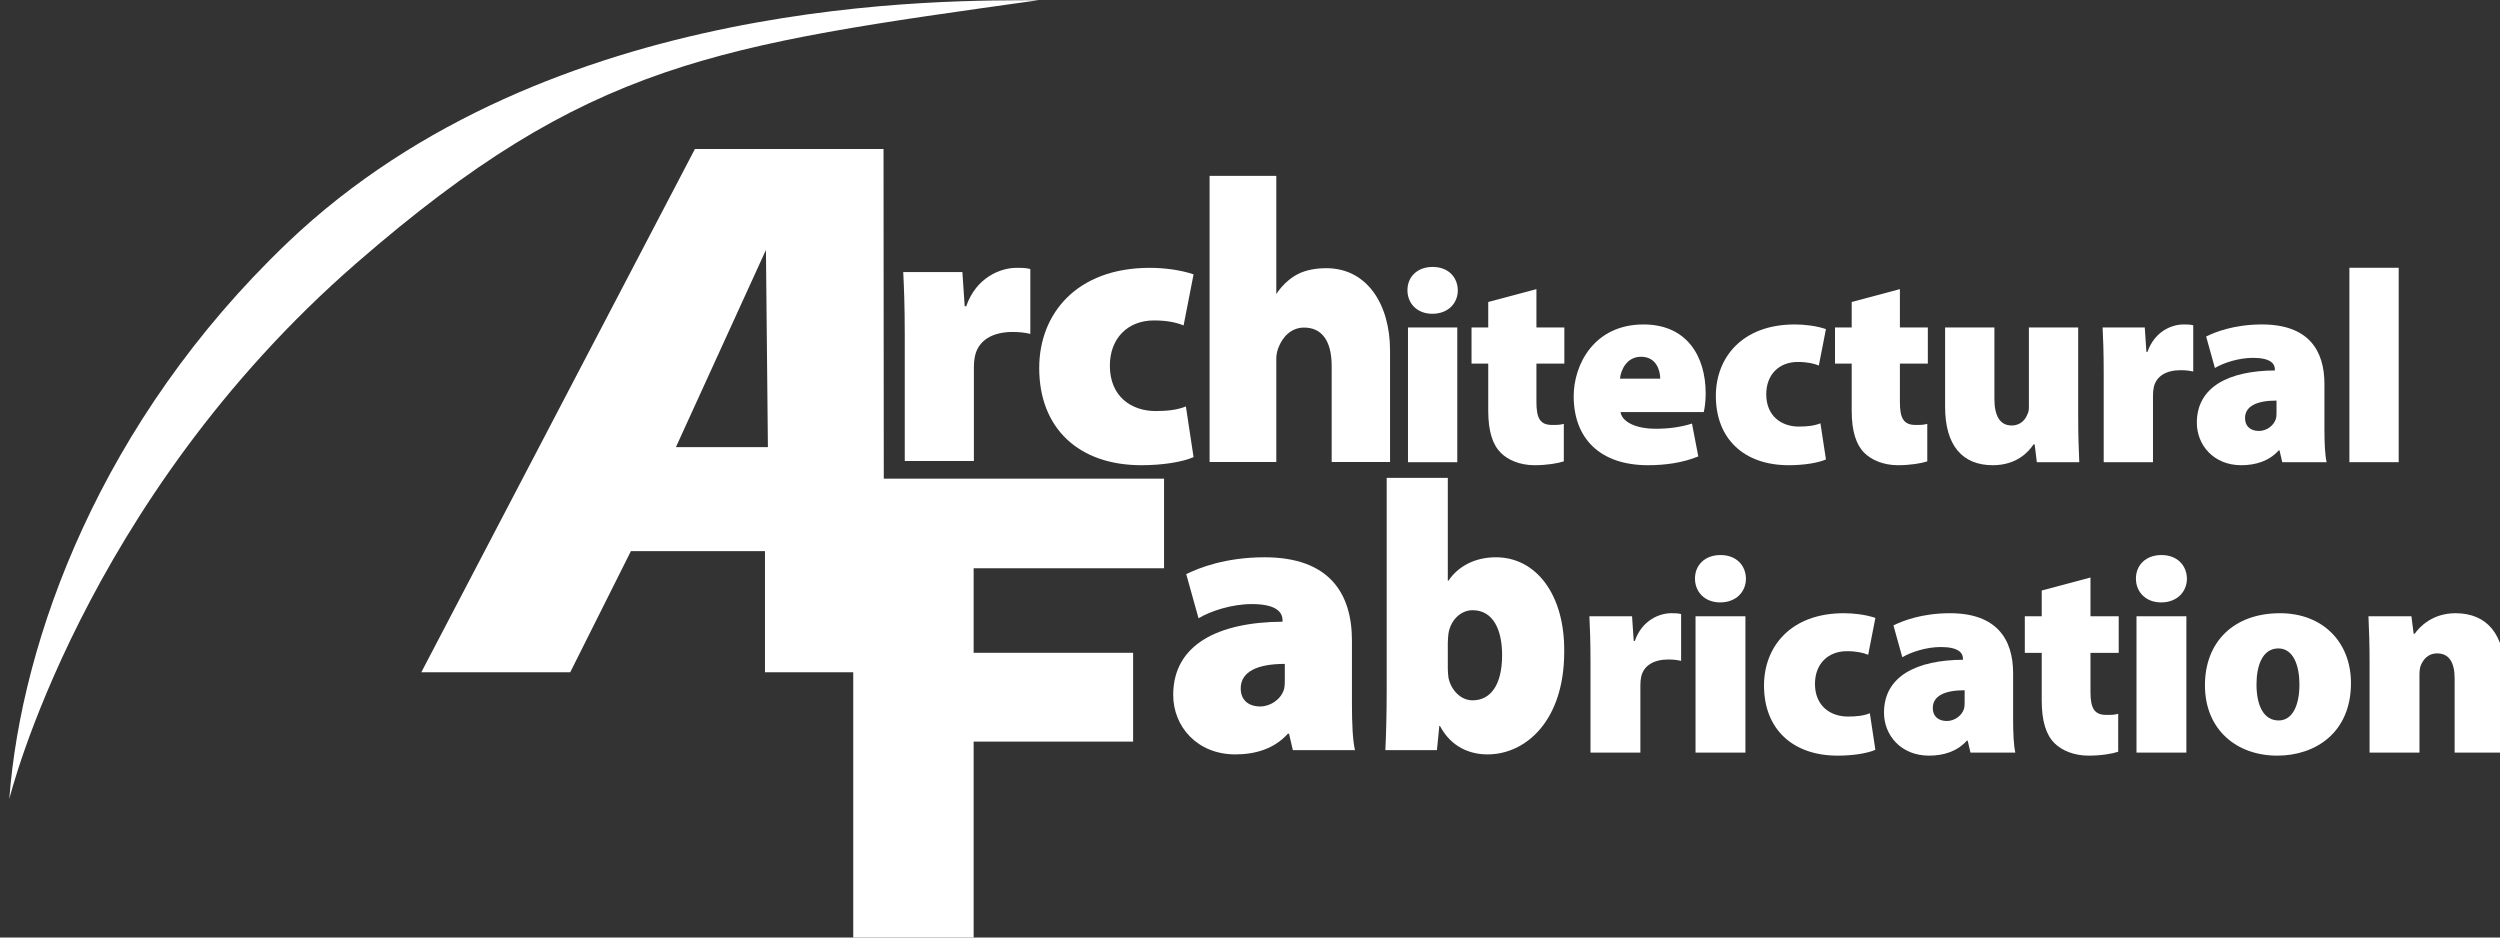 <?xml version="1.0" encoding="UTF-8" standalone="no"?>
<!DOCTYPE svg PUBLIC "-//W3C//DTD SVG 1.1//EN" "http://www.w3.org/Graphics/SVG/1.1/DTD/svg11.dtd">
<svg width="100%" height="100%" viewBox="0 0 192 72" version="1.1" xmlns="http://www.w3.org/2000/svg" xmlns:xlink="http://www.w3.org/1999/xlink" xml:space="preserve" xmlns:serif="http://www.serif.com/" style="fill-rule:evenodd;clip-rule:evenodd;stroke-linejoin:round;stroke-miterlimit:2;">
    <rect x="0" y="0" width="192" height="72" fill="#333333" stroke="none"/>
    <g id="White" transform="matrix(0.092,0,0,0.092,-17.431,-9.144)">
        <g transform="matrix(7.529,0,0,7.529,197.224,93.512)">
            <g>
                <path d="M141.424,74.391C138.32,74.391 136.535,75.285 136.535,77.11C136.535,78.43 137.427,79.111 138.703,79.111C139.808,79.111 140.999,78.343 141.339,77.197C141.424,76.858 141.424,76.475 141.424,76.092L141.424,74.391ZM148.867,78.855C148.867,80.94 148.949,82.893 149.205,83.956L142.316,83.956L141.892,82.13L141.765,82.13C140.276,83.787 138.194,84.425 135.938,84.425C131.688,84.425 129.05,81.319 129.05,77.836C129.05,72.222 134.068,69.758 141.169,69.713L141.169,69.543C141.169,68.694 140.531,67.758 137.767,67.758C135.556,67.758 133.218,68.52 131.857,69.33L130.494,64.439C131.857,63.762 134.834,62.57 139.169,62.57C146.357,62.57 148.867,66.568 148.867,71.796L148.867,78.855Z" style="fill:white;fill-rule:nonzero;"/>
            </g>
            <g>
                <path d="M159.496,74.857C159.496,75.241 159.531,75.622 159.569,75.923C159.835,77.24 160.887,78.43 162.243,78.43C164.237,78.43 165.517,76.73 165.517,73.413C165.517,70.564 164.5,68.438 162.243,68.438C160.926,68.438 159.797,69.543 159.569,71.032C159.531,71.371 159.496,71.711 159.496,72.053L159.496,74.857ZM152.72,53.767L159.496,53.767L159.496,65.165L159.569,65.165C160.626,63.591 162.469,62.57 164.84,62.57C169.242,62.57 172.48,66.653 172.402,73.072C172.402,80.64 168.188,84.425 163.899,84.425C161.943,84.425 159.871,83.617 158.63,81.279L158.553,81.279L158.291,83.956L152.571,83.956C152.646,82.596 152.72,79.917 152.72,77.325L152.72,53.767Z" style="fill:white;fill-rule:nonzero;"/>
            </g>
            <g>
                <path d="M175.317,74.21C175.317,71.812 175.255,70.369 175.195,69.109L179.925,69.109L180.109,71.843L180.233,71.843C181.031,69.54 182.967,68.772 184.257,68.772C184.749,68.772 184.963,68.772 185.363,68.863L185.363,74.055C184.963,73.965 184.535,73.902 183.951,73.902C182.322,73.902 181.217,74.578 180.94,75.806C180.88,76.084 180.848,76.39 180.848,76.759L180.848,84.223L175.317,84.223L175.317,74.21Z" style="fill:white;fill-rule:nonzero;"/>
            </g>
            <g>
                <path d="M186.963,84.223L186.963,69.109L192.495,69.109L192.495,84.223L186.963,84.223ZM192.553,64.93C192.553,66.405 191.45,67.574 189.698,67.574C187.979,67.574 186.902,66.405 186.902,64.93C186.902,63.427 188.007,62.322 189.729,62.322C191.45,62.322 192.525,63.427 192.553,64.93Z" style="fill:white;fill-rule:nonzero;"/>
            </g>
            <g>
                <path d="M206.904,83.917C205.983,84.317 204.414,84.563 202.727,84.563C197.72,84.563 194.555,81.614 194.555,76.791C194.555,72.49 197.504,68.772 203.403,68.772C204.509,68.772 205.83,68.925 206.904,69.294L206.105,73.382C205.584,73.167 204.846,72.981 203.741,72.981C201.653,72.981 200.206,74.395 200.206,76.606C200.206,79.062 201.928,80.23 203.862,80.23C204.814,80.23 205.613,80.139 206.29,79.862L206.904,83.917Z" style="fill:white;fill-rule:nonzero;"/>
            </g>
            <g>
                <path d="M216.801,77.312C214.557,77.312 213.269,77.959 213.269,79.28C213.269,80.23 213.911,80.722 214.833,80.722C215.633,80.722 216.493,80.171 216.739,79.339C216.801,79.093 216.801,78.816 216.801,78.543L216.801,77.312ZM222.176,80.54C222.176,82.043 222.237,83.458 222.422,84.223L217.446,84.223L217.14,82.903L217.045,82.903C215.972,84.102 214.467,84.563 212.838,84.563C209.765,84.563 207.859,82.32 207.859,79.802C207.859,75.745 211.483,73.965 216.614,73.932L216.614,73.812C216.614,73.197 216.155,72.52 214.158,72.52C212.562,72.52 210.87,73.072 209.889,73.656L208.906,70.123C209.889,69.633 212.04,68.772 215.171,68.772C220.363,68.772 222.176,71.661 222.176,75.437L222.176,80.54Z" style="fill:white;fill-rule:nonzero;"/>
            </g>
            <g>
                <path d="M230.753,64.81L230.753,69.109L233.884,69.109L233.884,73.167L230.753,73.167L230.753,77.496C230.753,79.311 231.182,80.046 232.504,80.046C233.149,80.046 233.363,80.046 233.826,79.925L233.826,84.132C233.181,84.348 231.951,84.563 230.535,84.563C228.909,84.563 227.558,83.979 226.76,83.179C225.837,82.259 225.347,80.754 225.347,78.448L225.347,73.167L223.472,73.167L223.472,69.109L225.347,69.109L225.347,66.255L230.753,64.81Z" style="fill:white;fill-rule:nonzero;"/>
            </g>
            <g>
                <path d="M235.855,84.223L235.855,69.109L241.386,69.109L241.386,84.223L235.855,84.223ZM241.447,64.93C241.447,66.405 240.34,67.574 238.589,67.574C236.87,67.574 235.792,66.405 235.792,64.93C235.792,63.427 236.901,62.322 238.62,62.322C240.34,62.322 241.417,63.427 241.447,64.93Z" style="fill:white;fill-rule:nonzero;"/>
            </g>
            <g>
                <path d="M249.16,76.668C249.16,78.911 249.897,80.662 251.619,80.662C253.094,80.662 253.921,79.093 253.921,76.668C253.921,74.578 253.247,72.675 251.587,72.675C249.775,72.675 249.16,74.671 249.16,76.668ZM259.635,76.515C259.635,82.011 255.702,84.563 251.463,84.563C246.947,84.563 243.444,81.676 243.444,76.759C243.444,71.969 246.611,68.772 251.771,68.772C256.502,68.772 259.635,71.969 259.635,76.515Z" style="fill:white;fill-rule:nonzero;"/>
            </g>
            <g>
                <path d="M261.698,74.239C261.698,72.244 261.639,70.495 261.575,69.109L266.337,69.109L266.584,71.045L266.706,71.045C267.259,70.247 268.702,68.772 271.223,68.772C274.753,68.772 276.659,71.169 276.659,75.315L276.659,84.223L271.129,84.223L271.129,75.993C271.129,74.239 270.515,73.227 269.195,73.227C268.117,73.227 267.628,73.965 267.383,74.547C267.259,74.824 267.228,75.256 267.228,75.653L267.228,84.223L261.698,84.223L261.698,74.239Z" style="fill:white;fill-rule:nonzero;"/>
            </g>
            <g>
                <path d="M93.573,53.852L128.034,53.852L128.034,63.787L106.923,63.787L106.923,73.161L124.604,73.161L124.604,83.01L106.923,83.01L106.923,104.92L93.573,104.92L93.573,53.852Z" style="fill:white;fill-rule:nonzero;"/>
            </g>
        </g>
        <g id="Black" transform="matrix(7.529,0,0,7.529,197.224,93.512)">
            <g>
                <path d="M99.286,38.013C99.286,34.691 99.203,32.691 99.117,30.946L105.674,30.946L105.93,34.735L106.099,34.735C107.206,31.542 109.889,30.478 111.675,30.478C112.357,30.478 112.654,30.478 113.208,30.606L113.208,37.8C112.654,37.673 112.059,37.587 111.25,37.587C108.994,37.587 107.461,38.524 107.078,40.225C106.994,40.609 106.95,41.036 106.95,41.545L106.95,51.891L99.286,51.891L99.286,38.013Z" style="fill:white;fill-rule:nonzero;"/>
            </g>
            <g>
                <path d="M131.308,51.466C130.029,52.018 127.86,52.361 125.517,52.361C118.578,52.361 114.193,48.273 114.193,41.588C114.193,35.628 118.281,30.478 126.454,30.478C127.986,30.478 129.817,30.689 131.308,31.202L130.201,36.863C129.477,36.565 128.455,36.309 126.922,36.309C124.028,36.309 122.026,38.269 122.026,41.334C122.026,44.739 124.411,46.356 127.092,46.356C128.412,46.356 129.52,46.229 130.455,45.845L131.308,51.466Z" style="fill:white;fill-rule:nonzero;"/>
            </g>
            <g>
                <path d="M133.084,20.279L140.481,20.279L140.481,33.391C140.481,33.391 141.333,31.931 142.946,31.134C143.837,30.693 144.959,30.517 146.027,30.517C150.589,30.517 153.092,34.589 153.092,39.643L153.092,52.009L146.62,52.009L146.62,41.372C146.62,38.412 145.41,37.101 143.561,37.101C142.162,37.101 141.171,38.086 140.686,39.407C140.57,39.72 140.481,40.171 140.481,40.461L140.481,52.009L133.084,52.009L133.084,20.279Z" style="fill:white;fill-rule:nonzero;"/>
            </g>
            <g>
                <path d="M155.081,52.025L155.081,37.089L160.546,37.089L160.546,52.025L155.081,52.025ZM160.606,32.959C160.606,34.418 159.516,35.571 157.784,35.571C156.084,35.571 155.021,34.418 155.021,32.959C155.021,31.472 156.112,30.378 157.813,30.378C159.516,30.378 160.577,31.472 160.606,32.959Z" style="fill:white;fill-rule:nonzero;"/>
            </g>
            <g>
                <path d="M169.322,32.838L169.322,37.089L172.418,37.089L172.418,41.095L169.322,41.095L169.322,45.377C169.322,47.168 169.747,47.896 171.053,47.896C171.689,47.896 171.904,47.896 172.358,47.775L172.358,51.935C171.721,52.146 170.507,52.361 169.109,52.361C167.501,52.361 166.165,51.782 165.375,50.992C164.464,50.082 163.979,48.594 163.979,46.319L163.979,41.095L162.127,41.095L162.127,37.089L163.979,37.089L163.979,34.264L169.322,32.838Z" style="fill:white;fill-rule:nonzero;"/>
            </g>
            <g>
                <path d="M183.049,42.766C183.049,41.916 182.652,40.337 180.924,40.337C179.314,40.337 178.676,41.825 178.586,42.766L183.049,42.766ZM178.646,46.469C178.828,47.653 180.559,48.321 182.472,48.321C183.897,48.321 185.233,48.17 186.569,47.745L187.27,51.388C185.478,52.117 183.534,52.361 181.684,52.361C176.431,52.361 173.454,49.445 173.454,44.708C173.454,41.218 175.702,36.755 181.196,36.755C186.024,36.755 188.088,40.306 188.088,44.404C188.088,45.315 187.967,46.105 187.874,46.469L178.646,46.469Z" style="fill:white;fill-rule:nonzero;"/>
            </g>
            <g>
                <path d="M201.422,51.722C200.512,52.117 198.962,52.361 197.291,52.361C192.344,52.361 189.216,49.445 189.216,44.677C189.216,40.427 192.132,36.755 197.961,36.755C199.054,36.755 200.358,36.905 201.422,37.27L200.633,41.308C200.116,41.095 199.388,40.914 198.294,40.914C196.229,40.914 194.804,42.309 194.804,44.496C194.804,46.925 196.504,48.078 198.415,48.078C199.357,48.078 200.146,47.987 200.813,47.714L201.422,51.722Z" style="fill:white;fill-rule:nonzero;"/>
            </g>
            <g>
                <path d="M209.622,32.838L209.622,37.089L212.719,37.089L212.719,41.095L209.622,41.095L209.622,45.377C209.622,47.168 210.048,47.896 211.352,47.896C211.99,47.896 212.202,47.896 212.658,47.775L212.658,51.935C212.021,52.146 210.808,52.361 209.409,52.361C207.8,52.361 206.464,51.782 205.676,50.992C204.764,50.082 204.278,48.594 204.278,46.319L204.278,41.095L202.427,41.095L202.427,37.089L204.278,37.089L204.278,34.264L209.622,32.838Z" style="fill:white;fill-rule:nonzero;"/>
            </g>
            <g>
                <path d="M229.39,46.925C229.39,49.051 229.451,50.75 229.512,52.025L224.806,52.025L224.563,50.051L224.441,50.051C223.894,50.871 222.589,52.361 219.917,52.361C216.577,52.361 214.635,50.204 214.635,45.892L214.635,37.089L220.101,37.089L220.101,45.011C220.101,46.925 220.736,47.956 222.013,47.956C223.045,47.956 223.561,47.259 223.774,46.683C223.894,46.469 223.925,46.196 223.925,45.892L223.925,37.089L229.39,37.089L229.39,46.925Z" style="fill:white;fill-rule:nonzero;"/>
            </g>
            <g>
                <path d="M232.219,42.129C232.219,39.76 232.158,38.333 232.097,37.089L236.772,37.089L236.954,39.791L237.075,39.791C237.866,37.512 239.778,36.755 241.055,36.755C241.538,36.755 241.752,36.755 242.146,36.845L242.146,41.975C241.752,41.886 241.326,41.825 240.75,41.825C239.141,41.825 238.049,42.493 237.773,43.707C237.714,43.981 237.684,44.284 237.684,44.648L237.684,52.025L232.219,52.025L232.219,42.129Z" style="fill:white;fill-rule:nonzero;"/>
            </g>
            <g>
                <path d="M251.38,45.195C249.162,45.195 247.889,45.832 247.889,47.137C247.889,48.078 248.527,48.563 249.437,48.563C250.226,48.563 251.074,48.018 251.319,47.198C251.38,46.956 251.38,46.683 251.38,46.408L251.38,45.195ZM256.693,48.382C256.693,49.87 256.752,51.266 256.935,52.025L252.017,52.025L251.713,50.72L251.622,50.72C250.56,51.904 249.072,52.361 247.463,52.361C244.427,52.361 242.546,50.143 242.546,47.653C242.546,43.647 246.128,41.886 251.198,41.856L251.198,41.733C251.198,41.125 250.742,40.458 248.77,40.458C247.188,40.458 245.521,41.005 244.548,41.582L243.577,38.089C244.548,37.604 246.675,36.755 249.77,36.755C254.9,36.755 256.693,39.608 256.693,43.343L256.693,48.382Z" style="fill:white;fill-rule:nonzero;"/>
            </g>
            <g>
                <rect x="259.461" y="30.47" width="5.465" height="21.555" style="fill:white;fill-rule:nonzero;"/>
            </g>
            <g>
                <path d="M84.112,50.356L83.894,28.493L73.912,50.356L84.112,50.356ZM68.921,61.89L62.194,75.318L45.683,75.318L76.019,17.302L96.932,17.302L96.976,75.318L83.787,75.318L83.787,61.89L68.921,61.89Z" style="fill:white;fill-rule:nonzero;"/>
            </g>
        </g>
        <g transform="matrix(7.529,0,0,7.529,197.224,93.512)">
            <path d="M0,89.373C0,89.373 8.095,56.384 38.5,29.946C64.215,7.584 78.323,5.82 114.128,0.802C104.596,0.863 59.928,-0.073 30.845,27.687C10.109,47.481 1.322,71.753 0,89.373Z" style="fill:white;fill-rule:nonzero;"/>
        </g>
    </g>
</svg>

